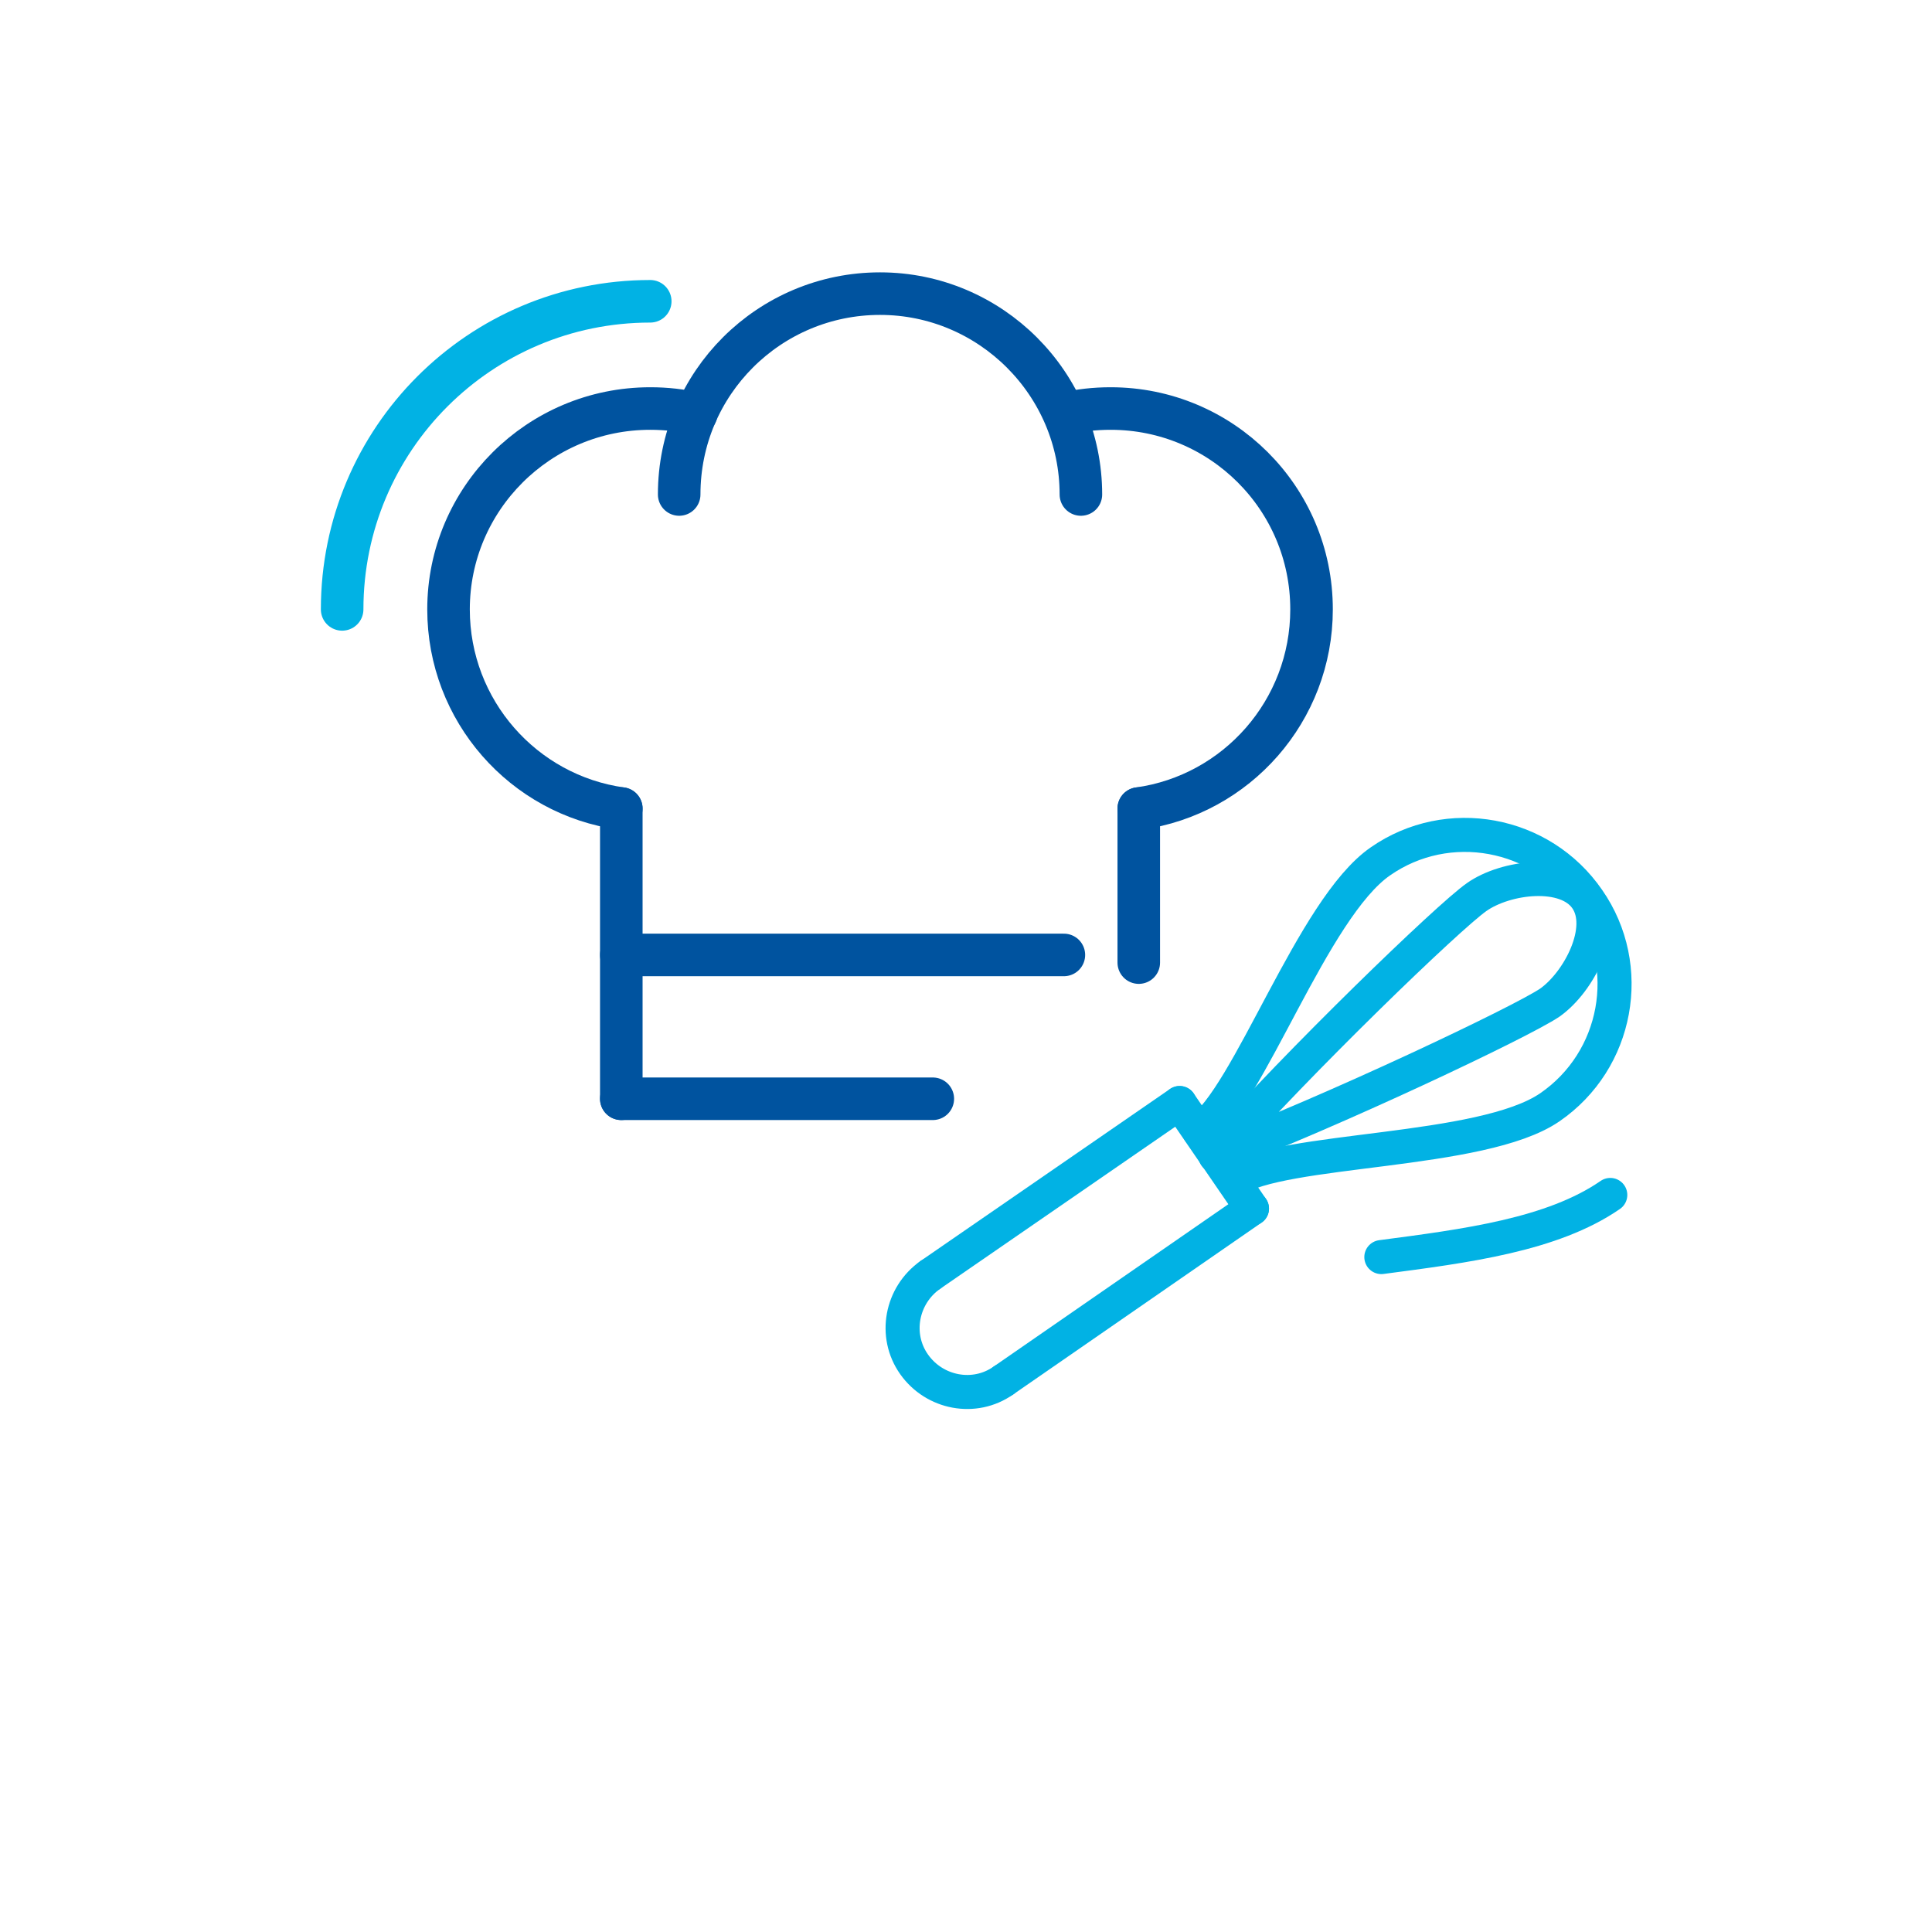 <?xml version="1.0" encoding="UTF-8"?>
<svg xmlns="http://www.w3.org/2000/svg" id="a" viewBox="0 0 227 227">
  <defs>
    <style>
      .cls-1, .cls-2, .cls-3, .cls-4 {
        fill: none;
      }

      .cls-2, .cls-3 {
        stroke-width: 5px;
      }

      .cls-2, .cls-3, .cls-4 {
        stroke-linecap: round;
        stroke-linejoin: round;
      }

      .cls-2, .cls-4 {
        stroke: #01b2e4;
      }

      .cls-3 {
        stroke: #00539f;
      }

      .cls-4 {
        stroke-width: 4px;
      }
    </style>
  </defs>
  <rect class="cls-1" width="227" height="227"></rect>
  <g>
    <path class="cls-4" d="m109.3,149.8c-3.4,2.4-4.3,7.1-1.9,10.5s7.1,4.3,10.5,1.9"></path>
    <path class="cls-4" d="m189.2,140.4c-6.8,4.7-17,6-26.9,7.3"></path>
    <path class="cls-4" d="m144.9,138.7c5.7-3.9,29.2-3.1,37.2-8.6s10-16.5,4.5-24.4c-5.5-8-16.5-10-24.4-4.5-8,5.5-15.5,27.8-21.3,31.7"></path>
    <line class="cls-4" x1="147.1" y1="142" x2="117.9" y2="162.2"></line>
    <line class="cls-4" x1="109.3" y1="149.8" x2="138.6" y2="129.6"></line>
    <line class="cls-4" x1="147.1" y1="142" x2="138.6" y2="129.6"></line>
    <path class="cls-4" d="m142.8,135.8c13.7-5.2,35.9-15.7,39.3-18,3.4-2.4,6.7-8.7,4.3-12.2s-9.5-2.6-12.9-.2c-3.3,2.3-21,19.4-30.7,30.4"></path>
  </g>
  <g>
    <line class="cls-3" x1="73" y1="95" x2="73" y2="129.1"></line>
    <line class="cls-3" x1="133.8" y1="95" x2="133.8" y2="113.1"></line>
    <g>
      <path class="cls-2" d="m40.2,71.6c0-20,16.2-36.2,36.2-36.2"></path>
      <path class="cls-3" d="m73,95c-11.5-1.6-20.3-11.5-20.3-23.4,0-13,10.6-23.6,23.7-23.6,1.9,0,3.6.2,5.4.6"></path>
      <path class="cls-3" d="m133.8,95c11.5-1.6,20.3-11.5,20.3-23.4,0-13.1-10.6-23.6-23.6-23.6-1.9,0-3.6.2-5.4.6"></path>
      <line class="cls-3" x1="73" y1="129.1" x2="109.6" y2="129.1"></line>
      <line class="cls-3" x1="73" y1="112.2" x2="125" y2="112.2"></line>
      <path class="cls-3" d="m79.8,58.1c0-13.1,10.6-23.6,23.6-23.6s23.6,10.6,23.6,23.6"></path>
    </g>
  </g>
</svg>
